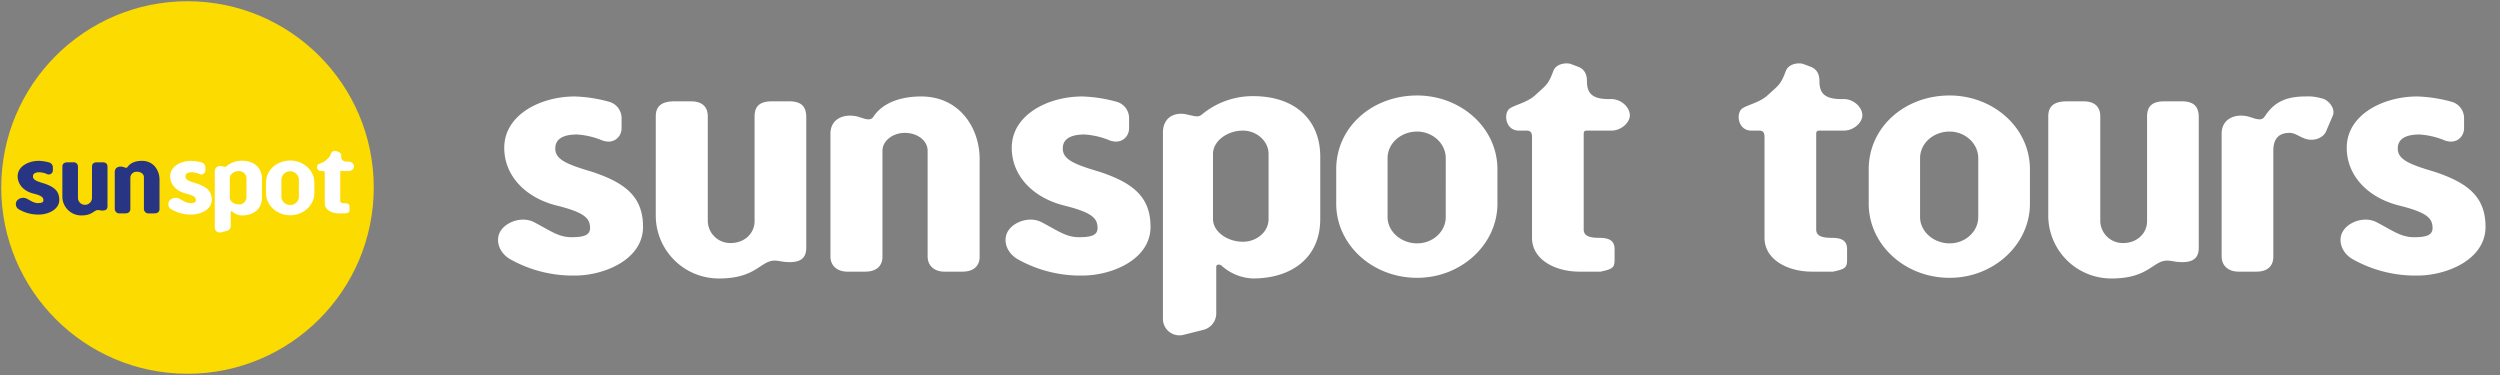<svg xmlns="http://www.w3.org/2000/svg" width="1000" height="150" viewBox="0 0 1000 150">
  <rect x="0" y="0" width="1000" height="150" fill="#808080" stroke="none"/>
  <defs>
    <style>
      .cls-1 {
        fill: #fcdb00;
        stroke: #fcdb00;
        stroke-width: 1px;
      }

      .cls-2 {
        fill: #273583;
      }

      .cls-2, .cls-3 {
        fill-rule: evenodd;
      }

      .cls-3 {
        fill: #fff;
      }
    </style>
  </defs>
  <circle class="cls-1" cx="75" cy="75" r="74"/>
  <path id="sun" class="cls-2" d="M23.716,79.975c0-3.705-2.262-5.3-6.084-6.591-3.2-.936-4.446-1.521-4.446-2.808,0-1.209,1.053-1.677,2.613-1.677a9.5,9.5,0,0,1,2.808.624,1.637,1.637,0,0,0,2.535-1.365v-1.17A2.04,2.04,0,0,0,19.738,65a17.324,17.324,0,0,0-4.212-.663c-4.1,0-8.463,2.184-8.463,6.162,0,3.432,2.652,6.045,6.357,6.942,3.237,0.819,3.939,1.482,3.939,2.691,0,0.9-.858,1.092-2.223,1.092-1.521,0-2.418-.7-4.407-1.755a3.3,3.3,0,0,0-3.939.78,2.416,2.416,0,0,0,.936,3.588,15.327,15.327,0,0,0,7.839,1.989C19,85.825,23.716,83.953,23.716,79.975ZM43,82.51V66.831c0-1.248-.546-1.911-2.028-1.911H38.869c-1.482,0-2.067.624-2.067,1.833V79.312a2.815,2.815,0,0,1-5.616,0v-12.6A1.717,1.717,0,0,0,29.2,64.92H27.207c-1.131,0-2.262.273-2.262,1.794V78.726a7.558,7.558,0,0,0,7.605,7.449c4.446,0,4.953-2.145,6.669-2.145,0.351,0,.858.117,1.209,0.156C41.794,84.3,43,84.109,43,82.51Zm20.805,1.053V71.823c0-3.666-2.379-7.488-7.02-7.488-2.5,0-4.6.78-5.694,2.379a0.851,0.851,0,0,1-1.17.273l-0.741-.234c-1.521-.39-3.276.156-3.276,2.067v14.7a1.817,1.817,0,0,0,2.028,1.833h2.145c1.326,0,2.067-.663,2.067-1.794V70.848A2.478,2.478,0,0,1,54.837,68.7c1.521,0,2.73.936,2.73,2.145V83.524A1.817,1.817,0,0,0,59.6,85.357h2.145C63.067,85.357,63.808,84.694,63.808,83.563Z"/>
  <path id="spot" class="cls-3" d="M84.716,79.975c0-3.705-2.262-5.3-6.084-6.591-3.2-.936-4.446-1.521-4.446-2.808,0-1.209,1.053-1.677,2.613-1.677a9.5,9.5,0,0,1,2.808.624,1.637,1.637,0,0,0,2.535-1.365v-1.17A2.04,2.04,0,0,0,80.738,65a17.324,17.324,0,0,0-4.212-.663c-4.1,0-8.463,2.184-8.463,6.162,0,3.432,2.652,6.045,6.357,6.942,3.237,0.819,3.939,1.482,3.939,2.691,0,0.9-.858,1.092-2.223,1.092-1.521,0-2.418-.7-4.407-1.755a3.3,3.3,0,0,0-3.939.78,2.416,2.416,0,0,0,.936,3.588,15.328,15.328,0,0,0,7.839,1.989C80,85.825,84.716,83.953,84.716,79.975Zm20.067-.936V71.55c0-4.212-2.808-7.254-8.074-7.254a9.549,9.549,0,0,0-5.811,1.95,1.237,1.237,0,0,1-1.326.429l-0.7-.156c-1.482-.39-2.964.273-2.964,2.145V90.895a1.983,1.983,0,0,0,2.535,2.028l2.34-.585A2.045,2.045,0,0,0,92.3,90.271v-5.5c0-.351.507-0.312,0.7-0.078a5.942,5.942,0,0,0,3.705,1.482C101.312,86.176,104.783,83.719,104.783,79.039Zm-6.2,0a2.927,2.927,0,0,1-3.081,2.73c-1.872,0-3.588-1.209-3.588-2.73v-7.8c0-1.56,1.716-2.808,3.588-2.808a2.989,2.989,0,0,1,3.081,2.808v7.8Zm27.162-1.833V73.071c0-5.031-4.446-8.853-9.634-8.853-5.421,0-9.711,3.822-9.711,8.853v4.134c0,4.875,4.29,8.892,9.711,8.892C121.415,86.1,125.744,82.081,125.744,77.205Zm-6.2,1.6a3.312,3.312,0,0,1-3.432,3.159,3.4,3.4,0,0,1-3.549-3.159V71.745a3.5,3.5,0,0,1,6.981,0V78.8ZM141.635,66.6a2.215,2.215,0,0,0-2.224-1.95H139.06c-2.145,0-2.574-.9-2.574-2.145a1.651,1.651,0,0,0-1.014-1.716l-0.936-.351a1.766,1.766,0,0,0-2.106.9c-0.585,1.56-.819,1.638-2.106,2.808-0.936.9-2.379,1.17-3.042,1.6A1.563,1.563,0,0,0,128.3,68.43h0.936c0.624,0,.663.39,0.663,0.9V81.3c0,2.613,2.769,4.056,5.694,4.056h2.535c1.443-.312,1.677-0.468,1.677-1.443V82.666c0-.936-0.507-1.365-1.833-1.365-1.287,0-1.872-.273-1.872-1.014V68.9c0-.312.039-0.468,0.39-0.468h2.925A2.188,2.188,0,0,0,141.635,66.6Z"/>
  <path id="sunspot_tours" data-name="sunspot tours" class="cls-3" d="M257.213,90.717c0-12.35-7.541-17.681-20.281-21.971-10.661-3.12-14.821-5.07-14.821-9.36,0-4.03,3.51-5.59,8.711-5.59a31.674,31.674,0,0,1,9.36,2.08c5.2,2.34,8.45-1.17,8.45-4.55v-3.9a6.8,6.8,0,0,0-4.68-6.63,57.736,57.736,0,0,0-14.04-2.21c-13.651,0-28.211,7.28-28.211,20.541,0,11.44,8.84,20.151,21.19,23.141,10.791,2.73,13.131,4.94,13.131,8.97,0,2.99-2.86,3.64-7.41,3.64-5.071,0-8.061-2.34-14.691-5.85-4.68-2.6-10.66-.52-13.131,2.6-2.86,3.38-1.82,8.97,3.121,11.961a51.093,51.093,0,0,0,26.131,6.63C241.482,110.218,257.213,103.978,257.213,90.717Zm65.29,8.45V46.905c0-4.16-1.82-6.37-6.761-6.37h-7.02c-4.94,0-6.89,2.08-6.89,6.11V88.507c0,4.81-4.03,8.71-9.49,8.71a9,9,0,0,1-9.231-8.71V46.515c0-4.29-2.86-5.98-6.63-5.98h-6.63c-3.77,0-7.541.91-7.541,5.98V86.557a25.193,25.193,0,0,0,25.351,24.831c14.821,0,16.511-7.15,22.231-7.15,1.17,0,2.86.39,4.03,0.52C318.473,105.148,322.5,104.5,322.5,99.167Zm69.35,3.51V63.546c0-12.22-7.931-24.961-23.4-24.961-8.32,0-15.341,2.6-18.981,7.93-0.65,1.17-1.69,1.56-3.9.91l-2.47-.78c-5.07-1.3-10.921.52-10.921,6.89v49.011c0,3.9,2.861,6.111,6.761,6.111h7.15c4.42,0,6.89-2.21,6.89-5.981V60.3c0-3.9,4.03-7.15,8.971-7.15,5.07,0,9.1,3.12,9.1,7.15v42.251c0,3.9,2.86,6.111,6.76,6.111h7.15C389.383,108.658,391.853,106.448,391.853,102.677Zm68.36-11.96c0-12.35-7.541-17.681-20.281-21.971-10.661-3.12-14.821-5.07-14.821-9.36,0-4.03,3.51-5.59,8.711-5.59a31.674,31.674,0,0,1,9.36,2.08c5.2,2.34,8.45-1.17,8.45-4.55v-3.9a6.8,6.8,0,0,0-4.68-6.63,57.736,57.736,0,0,0-14.04-2.21c-13.651,0-28.211,7.28-28.211,20.541,0,11.44,8.84,20.151,21.19,23.141,10.791,2.73,13.131,4.94,13.131,8.97,0,2.99-2.86,3.64-7.41,3.64-5.071,0-8.061-2.34-14.691-5.85-4.68-2.6-10.66-.52-13.131,2.6-2.86,3.38-1.82,8.97,3.121,11.961a51.093,51.093,0,0,0,26.131,6.63C444.482,110.218,460.213,103.978,460.213,90.717ZM528.1,87.6V62.636c0-14.041-9.361-24.181-26.911-24.181a31.833,31.833,0,0,0-19.371,6.5c-1.43,1.04-1.69,1.95-4.42,1.43l-2.34-.52c-4.94-1.3-9.881.91-9.881,7.15v74.1a6.612,6.612,0,0,0,8.451,6.761l7.8-1.95a6.818,6.818,0,0,0,5.07-6.891v-18.33c0-1.17,1.69-1.04,2.34-.26a19.808,19.808,0,0,0,12.351,4.94C516.532,111.388,528.1,103.2,528.1,87.6Zm-20.671,0c0,5.2-4.81,9.1-10.27,9.1-6.241,0-11.961-4.03-11.961-9.1v-26c0-5.2,5.72-9.36,11.961-9.36,5.46,0,10.27,4.16,10.27,9.36v26Zm91.541-6.11V67.706c0-16.771-14.821-29.511-32.111-29.511-18.071,0-32.372,12.74-32.372,29.511V81.487c0,16.251,14.3,29.641,32.372,29.641C584.542,111.128,598.973,97.737,598.973,81.487ZM578.3,86.817c0,5.85-5.2,10.53-11.44,10.53-6.371,0-11.831-4.68-11.831-10.53V63.286c0-5.98,5.33-10.66,11.831-10.66,6.11,0,11.44,4.68,11.44,10.66V86.817Zm73.64-40.692c0-3.25-3.51-6.5-7.41-6.5h-1.17c-7.15,0-8.58-2.99-8.58-7.15,0-2.99-1.17-4.81-3.381-5.72l-3.12-1.17c-1.43-.52-5.85-0.39-7.02,2.99-1.95,5.2-2.73,5.46-7.02,9.36-3.12,2.99-7.931,3.9-10.141,5.33-2.86,1.69-2.08,8.97,3.381,8.97h3.12c2.08,0,2.21,1.3,2.21,2.99V95.137c0,8.711,9.23,13.521,18.98,13.521h8.451c4.81-1.04,5.59-1.56,5.59-4.81V99.687c0-3.12-1.69-4.55-6.11-4.55-4.29,0-6.24-.91-6.24-3.38V53.8c0-1.04.13-1.56,1.3-1.56h9.75C648.562,52.236,651.942,48.986,651.942,46.125Zm93,0c0-3.25-3.51-6.5-7.41-6.5h-1.17c-7.15,0-8.58-2.99-8.58-7.15,0-2.99-1.17-4.81-3.381-5.72l-3.12-1.17c-1.43-.52-5.85-0.39-7.02,2.99-1.95,5.2-2.73,5.46-7.02,9.36-3.12,2.99-7.931,3.9-10.141,5.33-2.86,1.69-2.08,8.97,3.381,8.97h3.12c2.08,0,2.21,1.3,2.21,2.99V95.137c0,8.711,9.23,13.521,18.98,13.521h8.451c4.81-1.04,5.59-1.56,5.59-4.81V99.687c0-3.12-1.69-4.55-6.11-4.55-4.29,0-6.24-.91-6.24-3.38V53.8c0-1.04.13-1.56,1.3-1.56h9.75C741.562,52.236,744.942,48.986,744.942,46.125Zm67.031,35.361V67.706c0-16.771-14.821-29.511-32.111-29.511-18.071,0-32.372,12.74-32.372,29.511V81.487c0,16.251,14.3,29.641,32.372,29.641C797.542,111.128,811.973,97.737,811.973,81.487ZM791.3,86.817c0,5.85-5.2,10.53-11.44,10.53-6.371,0-11.831-4.68-11.831-10.53V63.286c0-5.98,5.33-10.66,11.831-10.66,6.11,0,11.44,4.68,11.44,10.66V86.817Zm88.2,12.35V46.905c0-4.16-1.82-6.37-6.761-6.37h-7.02c-4.94,0-6.89,2.08-6.89,6.11V88.507c0,4.81-4.03,8.71-9.49,8.71a9,9,0,0,1-9.231-8.71V46.515c0-4.29-2.86-5.98-6.63-5.98h-6.63c-3.77,0-7.541.91-7.541,5.98V86.557a25.193,25.193,0,0,0,25.351,24.831c14.821,0,16.511-7.15,22.231-7.15,1.17,0,2.86.39,4.03,0.52C875.473,105.148,879.5,104.5,879.5,99.167Zm53.619-52.912c1.3-3.25-2.34-6.63-4.42-6.89a18.856,18.856,0,0,0-6.5-.78c-8.321,0-12.741,2.6-16.251,7.93-0.78,1.17-1.69,1.56-4.03.91l-2.47-.78c-4.94-1.3-10.791.52-10.791,6.89v49.011c0,3.9,2.861,6.111,6.761,6.111h7.15c4.42,0,6.76-2.21,6.76-5.981V60.3c0-3.9,1.43-7.15,6.5-7.15,1.951,0,3.381,1.17,5.591,2.08,3.51,1.56,7.67.26,8.97-2.6Zm61.091,44.462c0-12.35-7.541-17.681-20.281-21.971-10.661-3.12-14.821-5.07-14.821-9.36,0-4.03,3.51-5.59,8.711-5.59a31.674,31.674,0,0,1,9.36,2.08c5.2,2.34,8.45-1.17,8.45-4.55v-3.9a6.8,6.8,0,0,0-4.68-6.63,57.736,57.736,0,0,0-14.04-2.21c-13.651,0-28.211,7.28-28.211,20.541,0,11.44,8.84,20.151,21.19,23.141,10.791,2.73,13.131,4.94,13.131,8.97,0,2.99-2.86,3.64-7.41,3.64-5.071,0-8.061-2.34-14.691-5.85-4.68-2.6-10.66-.52-13.131,2.6-2.86,3.38-1.82,8.97,3.121,11.961a51.093,51.093,0,0,0,26.131,6.63C978.482,110.218,994.213,103.978,994.213,90.717Z"/>
</svg>
